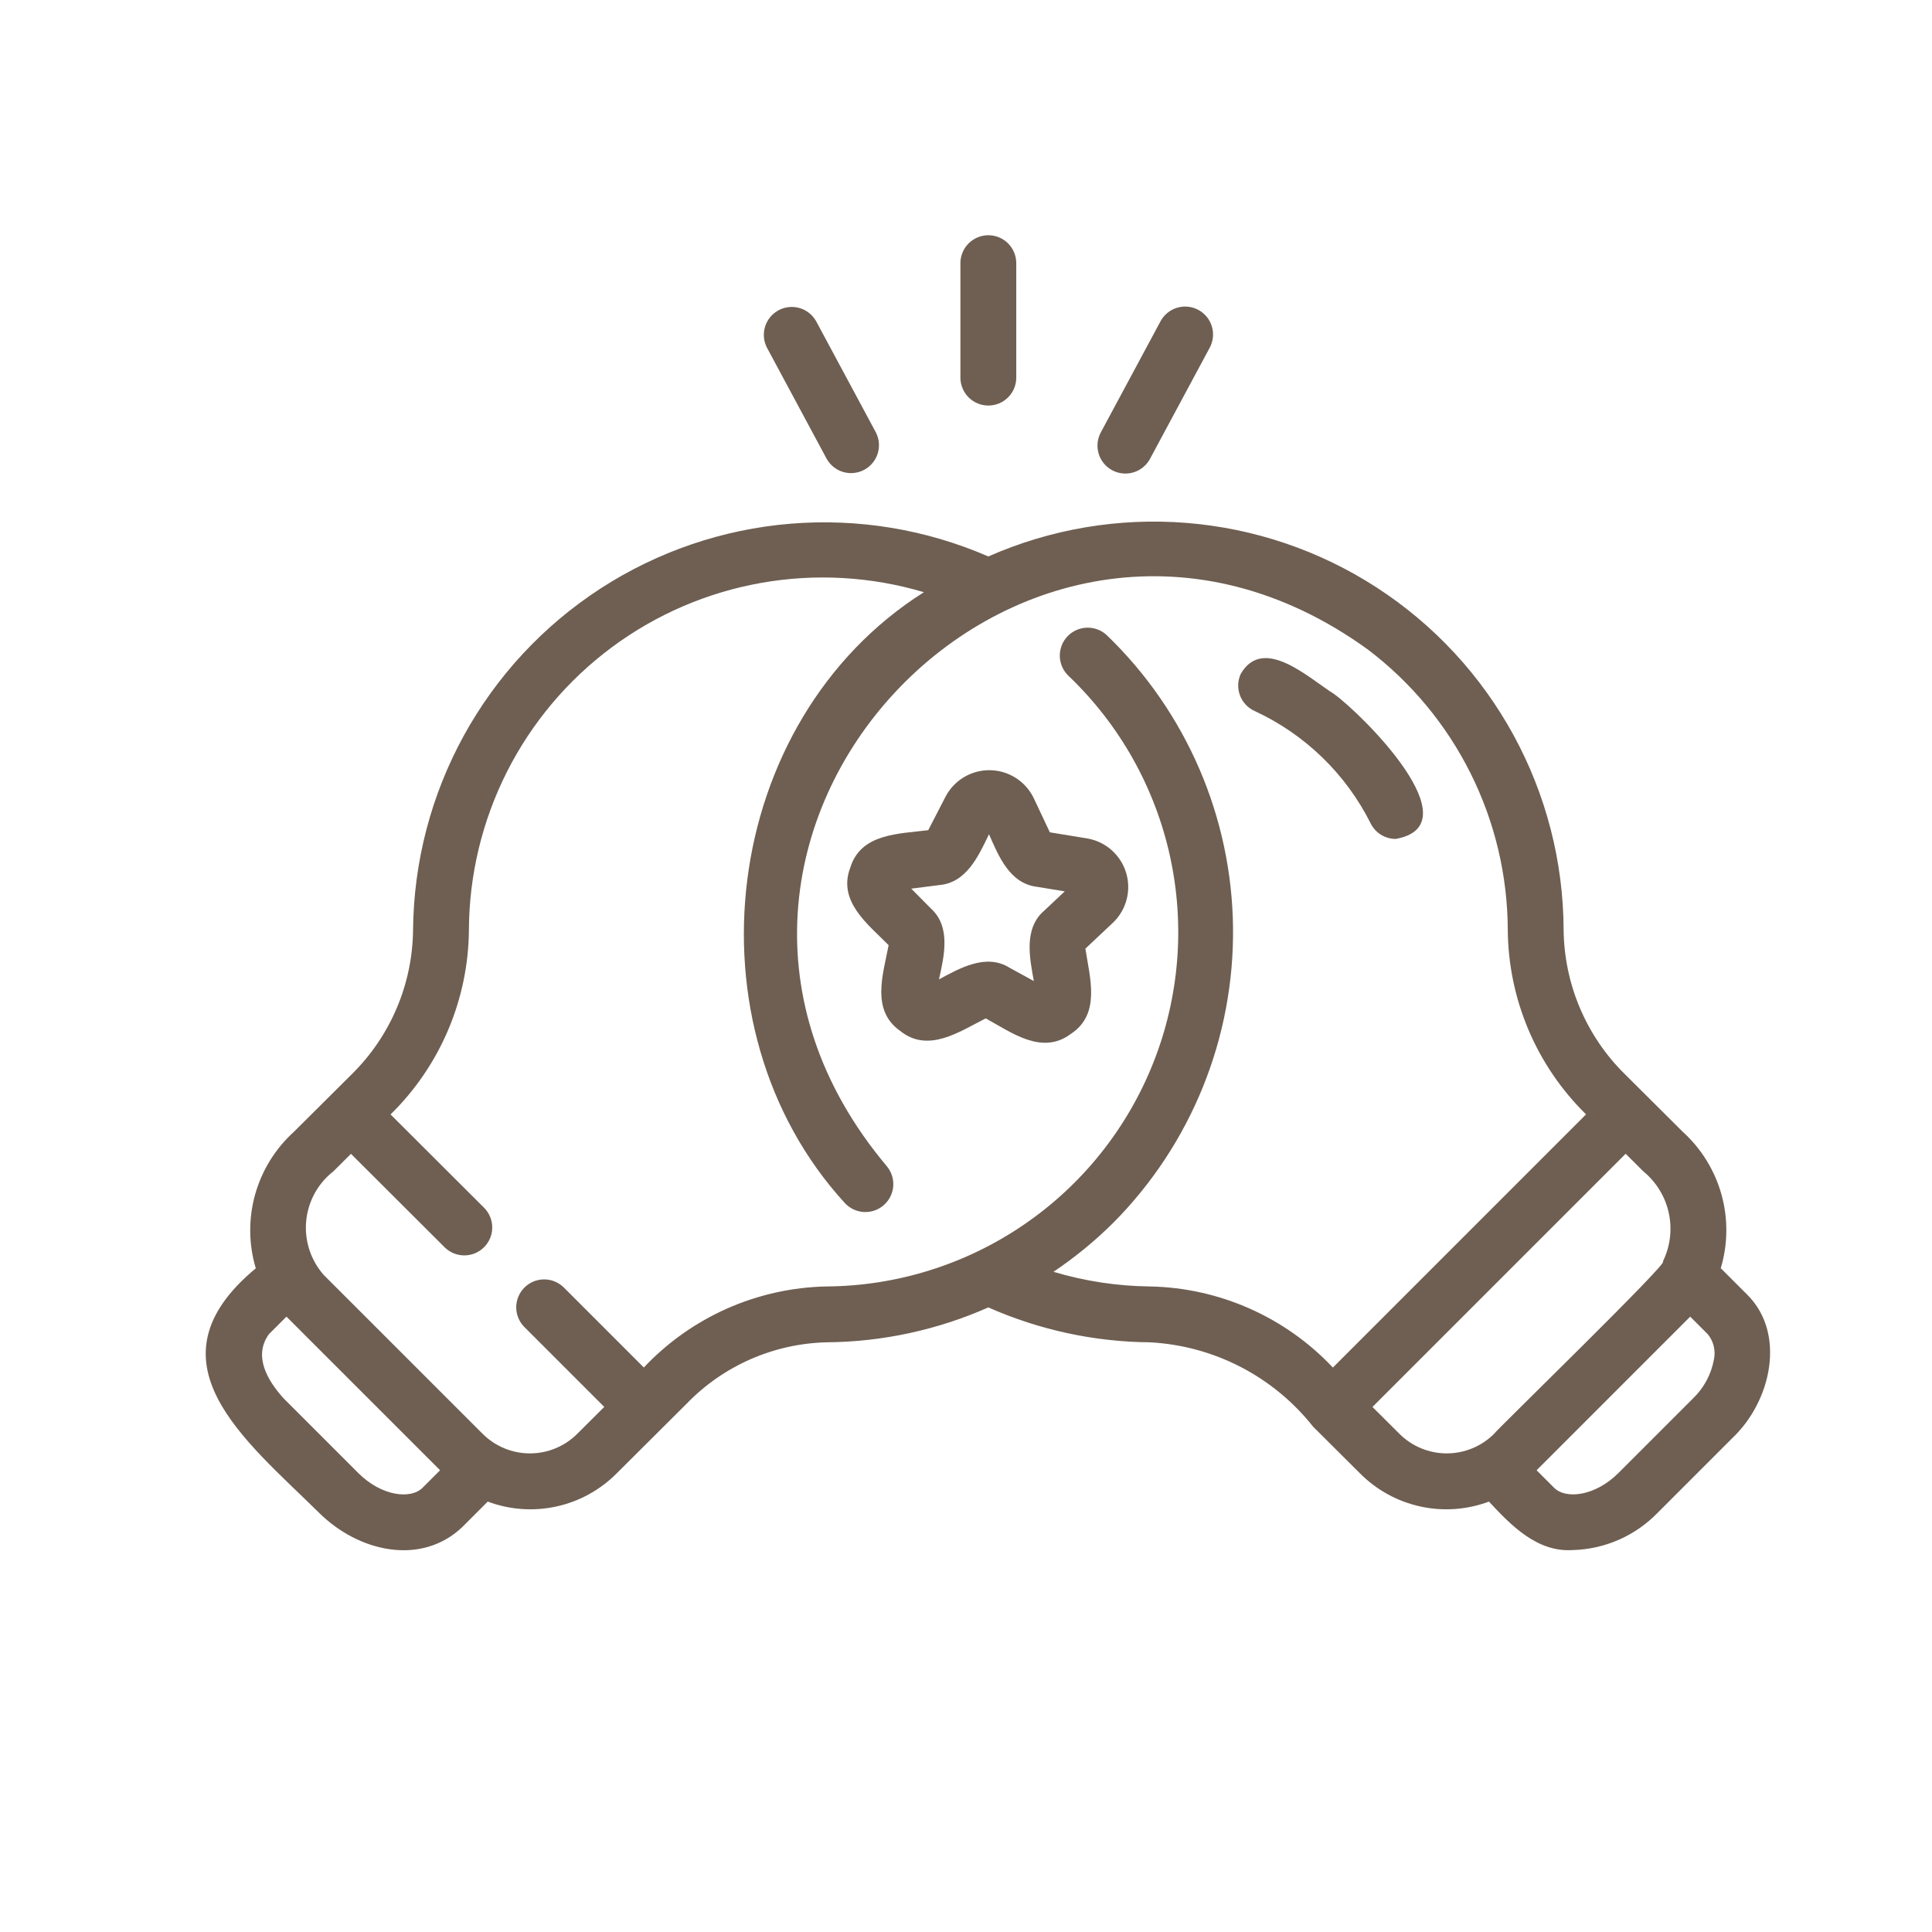 <svg xmlns="http://www.w3.org/2000/svg" xmlns:xlink="http://www.w3.org/1999/xlink" width="1080" zoomAndPan="magnify" viewBox="0 0 810 810" height="1080" preserveAspectRatio="xMidYMid meet"><g id="6c496c4753"><path style=" stroke:none;fill-rule:nonzero;fill:#6e5f52;fill-opacity:1;" d="M 559.273 290.934 C 548.789 284.383 529.633 266.172 520.168 282.566 C 519.852 283.27 519.602 283.992 519.426 284.742 C 519.25 285.488 519.148 286.246 519.125 287.016 C 519.098 287.785 519.145 288.547 519.27 289.305 C 519.395 290.066 519.59 290.805 519.859 291.523 C 520.129 292.246 520.465 292.934 520.871 293.586 C 521.273 294.238 521.738 294.848 522.262 295.41 C 522.789 295.973 523.363 296.477 523.984 296.926 C 524.609 297.375 525.273 297.762 525.973 298.078 C 531.211 300.496 536.215 303.336 540.973 306.598 C 545.734 309.863 550.188 313.5 554.336 317.516 C 558.48 321.531 562.262 325.867 565.672 330.52 C 569.086 335.176 572.086 340.082 574.668 345.242 C 575.152 346.219 575.766 347.105 576.496 347.91 C 577.23 348.715 578.062 349.402 578.988 349.973 C 579.914 350.547 580.902 350.98 581.949 351.277 C 582.996 351.574 584.062 351.723 585.152 351.719 C 617.766 345.98 571.516 299.789 559.273 290.934 Z M 559.273 290.934 "></path><path style=" stroke:none;fill-rule:nonzero;fill:#6e5f52;fill-opacity:1;" d="M 732.547 542.809 L 721.441 531.703 C 722.188 529.199 722.758 526.652 723.148 524.07 C 723.539 521.484 723.75 518.887 723.773 516.27 C 723.797 513.656 723.641 511.055 723.297 508.465 C 722.957 505.871 722.434 503.316 721.73 500.801 C 721.031 498.281 720.156 495.824 719.109 493.43 C 718.059 491.035 716.848 488.727 715.477 486.5 C 714.102 484.277 712.582 482.16 710.91 480.152 C 709.238 478.141 707.434 476.258 705.5 474.504 L 681.191 450.312 C 679.188 448.34 677.289 446.27 675.488 444.109 C 673.691 441.945 672 439.703 670.422 437.375 C 668.844 435.047 667.383 432.648 666.039 430.18 C 664.691 427.707 663.473 425.18 662.375 422.59 C 661.277 420 660.312 417.363 659.473 414.68 C 658.633 411.992 657.93 409.273 657.355 406.52 C 656.785 403.766 656.348 400.992 656.047 398.195 C 655.746 395.398 655.582 392.598 655.555 389.785 C 655.539 386.234 655.414 382.691 655.18 379.148 C 654.945 375.609 654.602 372.078 654.148 368.559 C 653.695 365.039 653.133 361.535 652.461 358.051 C 651.793 354.566 651.016 351.105 650.129 347.668 C 649.242 344.23 648.254 340.824 647.156 337.449 C 646.062 334.074 644.863 330.734 643.559 327.434 C 642.258 324.133 640.852 320.875 639.348 317.66 C 637.844 314.449 636.242 311.285 634.539 308.168 C 632.84 305.055 631.043 301.996 629.152 298.992 C 627.262 295.988 625.281 293.047 623.207 290.164 C 621.137 287.285 618.977 284.469 616.73 281.723 C 614.484 278.977 612.152 276.301 609.738 273.699 C 607.328 271.094 604.836 268.57 602.27 266.121 C 599.699 263.672 597.055 261.309 594.34 259.023 C 591.625 256.738 588.84 254.539 585.988 252.426 C 583.137 250.316 580.223 248.293 577.246 246.363 C 574.27 244.43 571.234 242.594 568.145 240.848 C 565.051 239.105 561.91 237.461 558.719 235.91 C 555.523 234.363 552.285 232.914 549.004 231.562 C 545.719 230.215 542.398 228.973 539.039 227.828 C 535.68 226.688 532.289 225.648 528.863 224.715 C 525.438 223.785 521.988 222.957 518.512 222.238 C 515.039 221.52 511.543 220.91 508.031 220.41 C 504.52 219.906 500.992 219.512 497.453 219.23 C 493.918 218.945 490.375 218.773 486.824 218.707 C 483.277 218.645 479.73 218.688 476.184 218.844 C 472.641 219 469.102 219.266 465.574 219.641 C 462.043 220.016 458.531 220.5 455.031 221.09 C 451.531 221.684 448.055 222.383 444.598 223.191 C 441.145 224 437.715 224.914 434.316 225.934 C 430.918 226.953 427.555 228.078 424.223 229.309 C 420.895 230.535 417.605 231.867 414.359 233.297 C 411.113 231.887 407.824 230.574 404.492 229.363 C 401.164 228.152 397.801 227.047 394.402 226.043 C 391.008 225.039 387.582 224.141 384.129 223.348 C 380.676 222.559 377.203 221.871 373.707 221.293 C 370.211 220.715 366.703 220.246 363.18 219.887 C 359.656 219.523 356.121 219.27 352.582 219.129 C 349.043 218.984 345.504 218.949 341.961 219.023 C 338.418 219.098 334.883 219.281 331.352 219.574 C 327.824 219.863 324.305 220.266 320.801 220.773 C 317.293 221.285 313.809 221.902 310.34 222.625 C 306.871 223.348 303.43 224.18 300.012 225.117 C 296.598 226.051 293.211 227.094 289.859 228.238 C 286.508 229.383 283.195 230.629 279.918 231.977 C 276.645 233.328 273.41 234.777 270.227 236.324 C 267.039 237.871 263.902 239.516 260.82 241.258 C 257.734 243 254.707 244.836 251.734 246.762 C 248.762 248.691 245.855 250.711 243.008 252.816 C 240.16 254.926 237.379 257.117 234.668 259.398 C 231.957 261.676 229.316 264.035 226.75 266.477 C 224.184 268.918 221.695 271.438 219.281 274.031 C 216.871 276.629 214.543 279.293 212.293 282.031 C 210.047 284.77 207.887 287.574 205.812 290.449 C 203.738 293.32 201.754 296.254 199.863 299.246 C 197.969 302.242 196.168 305.289 194.465 308.395 C 192.758 311.5 191.148 314.652 189.641 317.859 C 188.129 321.062 186.719 324.309 185.406 327.602 C 184.098 330.891 182.887 334.219 181.781 337.586 C 180.676 340.953 179.676 344.348 178.781 347.773 C 177.883 351.203 177.094 354.652 176.41 358.129 C 175.727 361.605 175.152 365.098 174.684 368.609 C 174.215 372.121 173.855 375.645 173.605 379.176 C 173.352 382.711 173.211 386.25 173.176 389.793 C 173.152 392.602 172.988 395.402 172.688 398.195 C 172.387 400.988 171.953 403.762 171.383 406.512 C 170.809 409.262 170.105 411.977 169.27 414.66 C 168.434 417.344 167.465 419.977 166.371 422.562 C 165.277 425.152 164.059 427.68 162.715 430.148 C 161.375 432.613 159.914 435.012 158.34 437.336 C 156.762 439.664 155.074 441.906 153.277 444.066 C 151.484 446.227 149.586 448.293 147.586 450.27 L 123.215 474.523 C 121.277 476.281 119.469 478.164 117.797 480.172 C 116.121 482.184 114.598 484.301 113.223 486.523 C 111.848 488.75 110.633 491.059 109.586 493.457 C 108.535 495.852 107.66 498.309 106.953 500.828 C 106.25 503.348 105.727 505.906 105.387 508.496 C 105.043 511.09 104.883 513.695 104.906 516.309 C 104.93 518.926 105.141 521.527 105.531 524.113 C 105.922 526.699 106.492 529.246 107.242 531.75 C 60.195 570.805 102.617 603.508 133.656 634.133 C 150.387 650.785 176.586 656.52 193.707 640.328 L 204.484 629.551 C 206.773 630.406 209.109 631.094 211.5 631.613 C 213.887 632.137 216.301 632.484 218.738 632.656 C 221.176 632.828 223.617 632.828 226.055 632.652 C 228.492 632.473 230.902 632.121 233.293 631.598 C 235.68 631.074 238.016 630.383 240.305 629.523 C 242.594 628.66 244.809 627.641 246.949 626.465 C 249.09 625.285 251.137 623.957 253.086 622.484 C 255.039 621.012 256.871 619.406 258.594 617.672 L 287.887 588.496 C 289.793 586.523 291.789 584.648 293.879 582.871 C 295.969 581.094 298.141 579.422 300.391 577.855 C 302.645 576.289 304.965 574.836 307.359 573.496 C 309.754 572.156 312.207 570.938 314.719 569.836 C 317.234 568.734 319.793 567.758 322.402 566.91 C 325.008 566.059 327.652 565.336 330.332 564.742 C 333.008 564.148 335.711 563.688 338.434 563.359 C 341.156 563.031 343.891 562.832 346.633 562.77 C 358.305 562.668 369.844 561.387 381.25 558.922 C 392.656 556.457 403.695 552.863 414.367 548.137 C 425.031 552.859 436.062 556.453 447.461 558.918 C 458.859 561.383 470.387 562.664 482.051 562.77 C 485.359 562.941 488.652 563.289 491.926 563.812 C 495.199 564.332 498.434 565.027 501.633 565.895 C 504.832 566.758 507.977 567.793 511.066 568.992 C 514.156 570.195 517.172 571.555 520.117 573.078 C 523.062 574.598 525.918 576.273 528.688 578.098 C 531.453 579.922 534.113 581.891 536.672 584 C 539.23 586.105 541.668 588.344 543.988 590.715 C 546.309 593.082 548.496 595.566 550.551 598.168 L 570.082 617.613 C 571.805 619.355 573.641 620.965 575.59 622.441 C 577.543 623.918 579.59 625.25 581.734 626.43 C 583.875 627.613 586.094 628.637 588.383 629.5 C 590.672 630.363 593.012 631.059 595.402 631.586 C 597.793 632.113 600.211 632.465 602.648 632.645 C 605.09 632.824 607.531 632.828 609.973 632.656 C 612.414 632.484 614.832 632.137 617.227 631.617 C 619.617 631.098 621.957 630.41 624.25 629.555 C 633.441 639.426 644.418 650.879 659.406 649.871 C 662.746 649.781 666.047 649.371 669.309 648.637 C 672.57 647.906 675.73 646.863 678.789 645.516 C 681.848 644.164 684.746 642.535 687.488 640.617 C 690.227 638.703 692.758 636.543 695.078 634.137 L 726.359 602.852 C 742.695 587.371 748.859 559.016 732.547 542.809 Z M 177.148 623.766 C 172.254 628.68 159.977 627.344 150.211 617.578 L 118.93 586.297 C 112.098 578.746 106.109 568.531 112.742 559.363 L 120.098 552.008 L 184.504 616.41 Z M 558.816 573.352 C 556.355 570.738 553.773 568.254 551.066 565.898 C 548.359 563.543 545.539 561.328 542.613 559.254 C 539.684 557.176 536.66 555.254 533.543 553.48 C 530.422 551.703 527.223 550.09 523.941 548.633 C 520.66 547.18 517.316 545.887 513.91 544.766 C 510.5 543.645 507.043 542.691 503.539 541.914 C 500.039 541.133 496.504 540.531 492.941 540.102 C 489.379 539.676 485.801 539.426 482.215 539.355 C 468.414 539.203 454.902 537.152 441.676 533.211 C 450.746 527.113 459.152 520.215 466.898 512.508 C 468.906 510.48 470.863 508.406 472.77 506.281 C 474.672 504.156 476.523 501.988 478.32 499.773 C 480.121 497.555 481.863 495.297 483.547 492.996 C 485.234 490.695 486.859 488.352 488.43 485.969 C 490 483.586 491.512 481.168 492.961 478.711 C 494.41 476.254 495.801 473.762 497.125 471.234 C 498.453 468.711 499.719 466.152 500.918 463.562 C 502.117 460.977 503.254 458.359 504.324 455.715 C 505.395 453.07 506.398 450.402 507.336 447.707 C 508.277 445.012 509.148 442.297 509.953 439.559 C 510.758 436.82 511.492 434.066 512.16 431.293 C 512.828 428.516 513.426 425.73 513.957 422.926 C 514.484 420.121 514.945 417.309 515.336 414.48 C 515.727 411.652 516.047 408.82 516.297 405.977 C 516.547 403.137 516.727 400.289 516.836 397.438 C 516.945 394.586 516.984 391.734 516.953 388.883 C 516.922 386.027 516.816 383.18 516.645 380.332 C 516.473 377.484 516.227 374.641 515.914 371.805 C 515.602 368.969 515.215 366.141 514.762 363.324 C 514.309 360.508 513.785 357.703 513.195 354.914 C 512.602 352.121 511.941 349.348 511.211 346.59 C 510.48 343.832 509.684 341.094 508.816 338.375 C 507.953 335.656 507.02 332.961 506.023 330.289 C 505.023 327.613 503.961 324.969 502.828 322.348 C 501.699 319.727 500.504 317.137 499.246 314.578 C 497.988 312.016 496.668 309.488 495.285 306.992 C 493.902 304.496 492.461 302.039 490.953 299.613 C 489.449 297.188 487.887 294.805 486.262 292.457 C 484.641 290.109 482.961 287.805 481.223 285.543 C 479.484 283.277 477.695 281.059 475.848 278.883 C 474 276.711 472.102 274.582 470.148 272.5 C 468.195 270.422 466.195 268.391 464.141 266.406 C 463.586 265.875 462.984 265.402 462.336 264.988 C 461.688 264.574 461.004 264.227 460.285 263.949 C 459.57 263.668 458.832 263.461 458.074 263.328 C 457.316 263.191 456.555 263.133 455.785 263.152 C 455.016 263.168 454.254 263.258 453.504 263.426 C 452.75 263.59 452.023 263.828 451.32 264.141 C 450.613 264.449 449.949 264.824 449.316 265.266 C 448.688 265.707 448.105 266.207 447.574 266.762 C 447.043 267.32 446.57 267.922 446.156 268.57 C 445.742 269.219 445.398 269.902 445.117 270.621 C 444.84 271.34 444.637 272.074 444.504 272.832 C 444.367 273.594 444.312 274.355 444.328 275.125 C 444.348 275.895 444.438 276.656 444.605 277.406 C 444.773 278.156 445.012 278.883 445.324 279.59 C 445.637 280.293 446.012 280.957 446.453 281.59 C 446.895 282.219 447.395 282.797 447.953 283.328 C 450.613 285.863 453.172 288.496 455.637 291.219 C 458.098 293.945 460.457 296.758 462.711 299.656 C 464.969 302.559 467.113 305.535 469.145 308.598 C 471.18 311.656 473.098 314.785 474.898 317.988 C 476.699 321.188 478.379 324.453 479.938 327.777 C 481.496 331.105 482.93 334.484 484.238 337.918 C 485.547 341.348 486.727 344.824 487.777 348.344 C 488.828 351.863 489.746 355.418 490.535 359.008 C 491.32 362.594 491.977 366.207 492.492 369.844 C 493.012 373.48 493.395 377.133 493.645 380.797 C 493.891 384.461 494.004 388.129 493.98 391.805 C 493.957 395.477 493.797 399.145 493.5 402.805 C 493.203 406.469 492.77 410.113 492.203 413.742 C 491.637 417.371 490.938 420.977 490.102 424.555 C 489.27 428.129 488.305 431.672 487.207 435.18 C 486.109 438.684 484.883 442.145 483.531 445.559 C 482.176 448.973 480.699 452.336 479.094 455.641 C 477.492 458.945 475.77 462.188 473.926 465.363 C 472.082 468.539 470.125 471.645 468.051 474.676 C 465.977 477.711 463.793 480.66 461.5 483.531 C 459.207 486.402 456.812 489.184 454.312 491.875 C 451.812 494.566 449.219 497.164 446.527 499.664 C 443.836 502.164 441.055 504.559 438.184 506.852 C 435.316 509.145 432.363 511.328 429.332 513.402 C 426.301 515.48 423.195 517.438 420.02 519.281 C 416.844 521.125 413.602 522.852 410.297 524.453 C 406.992 526.059 403.633 527.539 400.219 528.891 C 396.805 530.246 393.344 531.473 389.84 532.57 C 386.332 533.668 382.793 534.633 379.215 535.469 C 375.637 536.305 372.035 537.008 368.406 537.574 C 364.773 538.141 361.129 538.574 357.469 538.871 C 353.809 539.168 350.141 539.328 346.465 539.355 C 342.883 539.426 339.309 539.68 335.75 540.105 C 332.188 540.535 328.66 541.137 325.16 541.918 C 321.66 542.695 318.207 543.648 314.801 544.77 C 311.395 545.895 308.055 547.18 304.777 548.637 C 301.5 550.09 298.301 551.703 295.188 553.477 C 292.07 555.25 289.047 557.172 286.121 559.246 C 283.195 561.32 280.379 563.531 277.676 565.887 C 274.969 568.238 272.387 570.719 269.93 573.332 L 236.25 539.652 C 235.703 539.125 235.109 538.66 234.473 538.25 C 233.832 537.836 233.16 537.492 232.457 537.215 C 231.75 536.934 231.023 536.723 230.277 536.586 C 229.531 536.449 228.781 536.383 228.023 536.391 C 227.262 536.398 226.512 536.477 225.77 536.633 C 225.027 536.785 224.305 537.008 223.605 537.305 C 222.906 537.598 222.242 537.957 221.609 538.379 C 220.98 538.801 220.398 539.281 219.859 539.82 C 219.324 540.355 218.844 540.938 218.422 541.57 C 218 542.199 217.641 542.863 217.348 543.562 C 217.051 544.262 216.828 544.984 216.676 545.727 C 216.52 546.469 216.441 547.223 216.434 547.98 C 216.426 548.738 216.488 549.492 216.629 550.238 C 216.766 550.984 216.977 551.711 217.258 552.414 C 217.535 553.121 217.883 553.793 218.293 554.43 C 218.703 555.066 219.168 555.66 219.695 556.207 L 253.34 589.855 L 242.023 601.125 C 241.375 601.777 240.691 602.395 239.98 602.977 C 239.27 603.559 238.531 604.105 237.766 604.617 C 237 605.129 236.211 605.602 235.398 606.035 C 234.59 606.469 233.758 606.859 232.906 607.211 C 232.059 607.562 231.191 607.871 230.312 608.141 C 229.43 608.406 228.539 608.629 227.637 608.809 C 226.734 608.984 225.824 609.121 224.906 609.211 C 223.992 609.297 223.074 609.344 222.152 609.344 C 221.234 609.34 220.316 609.297 219.402 609.203 C 218.484 609.113 217.574 608.977 216.672 608.797 C 215.77 608.617 214.879 608.395 214 608.125 C 213.121 607.855 212.254 607.547 211.406 607.191 C 210.555 606.84 209.727 606.445 208.914 606.012 C 208.102 605.578 207.316 605.102 206.551 604.59 C 205.785 604.078 205.051 603.531 204.34 602.945 C 203.629 602.359 202.949 601.742 202.297 601.09 L 135.727 534.531 C 135.051 533.766 134.418 532.969 133.828 532.141 C 133.234 531.312 132.684 530.457 132.18 529.57 C 131.676 528.688 131.215 527.781 130.805 526.848 C 130.391 525.918 130.027 524.969 129.711 524 C 129.398 523.031 129.133 522.051 128.914 521.055 C 128.699 520.059 128.535 519.055 128.422 518.043 C 128.309 517.031 128.25 516.016 128.238 514.996 C 128.23 513.977 128.273 512.961 128.367 511.945 C 128.461 510.934 128.605 509.926 128.801 508.926 C 129 507.93 129.246 506.941 129.543 505.969 C 129.84 504.992 130.188 504.035 130.582 503.098 C 130.977 502.16 131.418 501.242 131.906 500.348 C 132.395 499.457 132.93 498.59 133.504 497.75 C 134.082 496.91 134.699 496.102 135.359 495.324 C 136.02 494.551 136.715 493.809 137.449 493.102 C 138.184 492.398 138.953 491.73 139.754 491.105 L 147.145 483.754 L 186.57 523.086 C 187.121 523.609 187.715 524.074 188.352 524.484 C 188.992 524.895 189.664 525.234 190.367 525.516 C 191.074 525.793 191.801 526 192.547 526.137 C 193.293 526.273 194.043 526.34 194.805 526.328 C 195.562 526.32 196.312 526.238 197.055 526.082 C 197.797 525.93 198.52 525.703 199.215 525.41 C 199.914 525.113 200.578 524.754 201.207 524.332 C 201.836 523.906 202.418 523.426 202.957 522.891 C 203.492 522.352 203.969 521.77 204.391 521.137 C 204.812 520.508 205.172 519.844 205.465 519.145 C 205.758 518.445 205.98 517.723 206.133 516.98 C 206.285 516.238 206.367 515.484 206.371 514.727 C 206.379 513.969 206.312 513.219 206.176 512.473 C 206.035 511.727 205.824 511 205.543 510.297 C 205.266 509.59 204.918 508.918 204.508 508.281 C 204.098 507.645 203.629 507.051 203.105 506.504 L 163.742 467.234 C 166.309 464.719 168.746 462.082 171.055 459.324 C 173.363 456.566 175.531 453.703 177.559 450.73 C 179.586 447.762 181.461 444.699 183.184 441.543 C 184.91 438.387 186.473 435.152 187.879 431.844 C 189.285 428.535 190.527 425.164 191.602 421.73 C 192.676 418.297 193.578 414.82 194.309 411.301 C 195.039 407.781 195.598 404.23 195.977 400.656 C 196.359 397.078 196.562 393.492 196.594 389.898 C 196.605 387.027 196.699 384.16 196.879 381.297 C 197.055 378.43 197.316 375.574 197.66 372.727 C 198.004 369.875 198.43 367.039 198.941 364.215 C 199.449 361.391 200.039 358.582 200.711 355.793 C 201.383 353 202.133 350.23 202.965 347.484 C 203.797 344.738 204.707 342.02 205.699 339.324 C 206.688 336.629 207.754 333.969 208.898 331.336 C 210.043 328.703 211.266 326.105 212.559 323.547 C 213.855 320.984 215.223 318.461 216.664 315.98 C 218.105 313.5 219.617 311.062 221.199 308.668 C 222.785 306.273 224.434 303.926 226.152 301.629 C 227.871 299.328 229.656 297.082 231.504 294.887 C 233.355 292.695 235.266 290.555 237.238 288.469 C 239.215 286.387 241.246 284.363 243.336 282.395 C 245.426 280.43 247.574 278.527 249.773 276.684 C 251.977 274.844 254.23 273.066 256.535 271.355 C 258.84 269.645 261.191 268.004 263.59 266.43 C 265.988 264.855 268.434 263.352 270.918 261.918 C 273.406 260.484 275.934 259.125 278.5 257.84 C 281.066 256.555 283.664 255.344 286.301 254.207 C 288.938 253.074 291.605 252.016 294.301 251.035 C 297 250.055 299.723 249.152 302.473 248.332 C 305.223 247.508 307.992 246.766 310.785 246.105 C 313.578 245.445 316.391 244.863 319.215 244.363 C 322.043 243.867 324.879 243.449 327.73 243.117 C 330.582 242.781 333.438 242.531 336.305 242.363 C 339.168 242.195 342.039 242.109 344.906 242.109 C 347.777 242.109 350.645 242.188 353.512 242.355 C 356.375 242.52 359.234 242.766 362.086 243.098 C 364.938 243.426 367.773 243.84 370.602 244.336 C 373.43 244.832 376.238 245.406 379.031 246.066 C 381.824 246.723 384.598 247.465 387.348 248.281 C 301.855 302.332 286.457 430.359 354.176 504.352 C 354.688 504.91 355.25 505.418 355.859 505.867 C 356.473 506.316 357.121 506.707 357.805 507.031 C 358.492 507.355 359.203 507.613 359.938 507.797 C 360.676 507.984 361.422 508.098 362.18 508.141 C 362.938 508.18 363.691 508.148 364.445 508.043 C 365.195 507.938 365.93 507.762 366.648 507.512 C 367.363 507.266 368.051 506.949 368.707 506.566 C 369.363 506.184 369.977 505.742 370.547 505.242 C 371.117 504.742 371.633 504.188 372.098 503.586 C 372.559 502.984 372.961 502.344 373.297 501.664 C 373.637 500.984 373.906 500.281 374.105 499.547 C 374.309 498.816 374.438 498.07 374.492 497.312 C 374.547 496.555 374.531 495.801 374.441 495.047 C 374.348 494.293 374.188 493.555 373.953 492.836 C 373.719 492.113 373.414 491.418 373.047 490.758 C 372.676 490.094 372.246 489.473 371.758 488.891 C 256.691 351.969 429.27 167.902 573.512 272.34 C 578.035 275.77 582.348 279.445 586.445 283.371 C 590.547 287.297 594.41 291.445 598.035 295.816 C 601.656 300.188 605.02 304.75 608.117 309.504 C 611.219 314.262 614.035 319.18 616.566 324.262 C 619.102 329.34 621.336 334.551 623.27 339.887 C 625.207 345.223 626.828 350.656 628.141 356.18 C 629.449 361.703 630.441 367.281 631.109 372.922 C 631.777 378.559 632.121 384.215 632.141 389.891 C 632.168 393.484 632.375 397.07 632.754 400.645 C 633.137 404.219 633.691 407.766 634.422 411.285 C 635.156 414.805 636.055 418.277 637.129 421.711 C 638.203 425.141 639.441 428.508 640.844 431.816 C 642.25 435.125 643.812 438.359 645.535 441.512 C 647.258 444.668 649.133 447.73 651.156 450.699 C 653.18 453.672 655.344 456.535 657.652 459.293 C 659.957 462.051 662.391 464.688 664.957 467.203 Z M 626.434 601.09 C 625.781 601.742 625.102 602.363 624.391 602.949 C 623.68 603.535 622.938 604.082 622.172 604.598 C 621.406 605.109 620.617 605.582 619.805 606.02 C 618.992 606.453 618.16 606.848 617.309 607.199 C 616.457 607.555 615.59 607.863 614.707 608.133 C 613.824 608.398 612.934 608.621 612.027 608.801 C 611.125 608.98 610.215 609.117 609.297 609.207 C 608.379 609.297 607.461 609.34 606.539 609.34 C 605.617 609.34 604.695 609.293 603.777 609.203 C 602.859 609.113 601.949 608.977 601.047 608.797 C 600.145 608.613 599.25 608.391 598.367 608.121 C 597.488 607.852 596.621 607.543 595.77 607.188 C 594.918 606.832 594.086 606.438 593.273 606.004 C 592.461 605.566 591.672 605.09 590.906 604.578 C 590.141 604.062 589.402 603.516 588.691 602.926 C 587.98 602.34 587.301 601.723 586.648 601.066 L 575.406 589.871 L 681.559 483.719 L 688.961 491.082 C 690.309 492.188 691.555 493.398 692.703 494.715 C 693.848 496.031 694.875 497.438 695.785 498.926 C 696.695 500.414 697.473 501.969 698.121 503.59 C 698.77 505.211 699.277 506.871 699.648 508.578 C 700.016 510.285 700.238 512.008 700.32 513.75 C 700.398 515.496 700.332 517.23 700.117 518.965 C 699.906 520.695 699.551 522.398 699.051 524.07 C 698.551 525.742 697.918 527.363 697.145 528.926 C 701.094 527.965 626.91 600.008 626.434 601.09 Z M 718.586 569.895 C 718.023 573.023 716.992 575.988 715.492 578.789 C 713.992 581.59 712.094 584.094 709.805 586.297 L 678.52 617.578 C 668.758 627.332 656.477 628.652 651.582 623.77 L 644.227 616.414 L 708.629 552.008 L 715.988 559.371 C 716.586 560.094 717.094 560.875 717.516 561.715 C 717.934 562.551 718.258 563.426 718.484 564.336 C 718.707 565.246 718.828 566.172 718.844 567.109 C 718.863 568.047 718.777 568.977 718.586 569.895 Z M 718.586 569.895 "></path><path style=" stroke:none;fill-rule:nonzero;fill:#6e5f52;fill-opacity:1;" d="M 433.336 334.488 C 432.918 333.641 432.445 332.82 431.914 332.035 C 431.383 331.246 430.805 330.5 430.172 329.797 C 429.539 329.09 428.859 328.43 428.137 327.816 C 427.414 327.203 426.652 326.641 425.852 326.133 C 425.051 325.625 424.223 325.172 423.359 324.777 C 422.496 324.387 421.613 324.051 420.703 323.777 C 419.797 323.508 418.871 323.297 417.938 323.152 C 417 323.004 416.059 322.926 415.109 322.906 C 414.16 322.891 413.215 322.941 412.273 323.055 C 411.332 323.168 410.406 323.344 409.488 323.586 C 408.57 323.828 407.676 324.129 406.801 324.496 C 405.926 324.859 405.078 325.281 404.262 325.762 C 403.445 326.242 402.664 326.777 401.918 327.363 C 401.176 327.953 400.477 328.59 399.82 329.273 C 399.164 329.957 398.555 330.684 398 331.449 C 397.441 332.219 396.941 333.02 396.496 333.855 L 389.172 348.055 C 376.969 349.625 360.91 349.324 356.484 363.773 C 351.109 377.895 363.887 387.488 372.559 396.266 C 370.281 408.363 365.031 423.527 377.395 432.207 C 389.164 441.691 402.242 432.508 413.273 426.961 C 424.074 432.867 436.855 442.551 448.953 433.465 C 461.613 425.207 456.914 409.922 455.051 397.719 L 466.699 386.766 C 467.383 386.105 468.016 385.402 468.602 384.656 C 469.188 383.91 469.719 383.129 470.195 382.309 C 470.676 381.492 471.094 380.641 471.457 379.766 C 471.816 378.887 472.117 377.992 472.355 377.07 C 472.594 376.152 472.766 375.223 472.875 374.281 C 472.984 373.34 473.031 372.395 473.008 371.445 C 472.988 370.496 472.902 369.555 472.754 368.617 C 472.602 367.68 472.387 366.758 472.113 365.852 C 471.836 364.945 471.496 364.062 471.098 363.199 C 470.699 362.34 470.242 361.512 469.73 360.715 C 469.215 359.914 468.652 359.156 468.031 358.438 C 467.414 357.715 466.75 357.043 466.043 356.414 C 465.332 355.785 464.582 355.207 463.789 354.684 C 463 354.156 462.18 353.688 461.324 353.277 C 460.469 352.863 459.59 352.512 458.688 352.223 C 457.785 351.93 456.867 351.703 455.934 351.539 L 440.156 348.953 Z M 437.898 381.711 C 429.121 389.113 431.641 401.5 433.449 411.324 L 423.223 405.711 C 413.465 399.629 402.461 405.852 393.672 410.621 C 395.836 400.836 398.777 388.574 390.258 380.867 L 382.047 372.57 L 393.613 371.094 C 405.203 370.195 410.246 358.863 414.641 349.754 C 418.715 359.039 423.344 370.492 434.883 371.82 L 446.402 373.707 Z M 437.898 381.711 "></path><path style=" stroke:none;fill-rule:nonzero;fill:#6e5f52;fill-opacity:1;" d="M 346.594 192.379 C 346.965 193.043 347.398 193.664 347.891 194.242 C 348.383 194.82 348.926 195.344 349.52 195.816 C 350.117 196.289 350.75 196.699 351.426 197.047 C 352.102 197.398 352.801 197.676 353.531 197.891 C 354.262 198.102 355.004 198.242 355.762 198.309 C 356.516 198.375 357.273 198.371 358.027 198.289 C 358.785 198.211 359.523 198.059 360.25 197.836 C 360.977 197.613 361.672 197.32 362.344 196.961 C 363.012 196.602 363.641 196.18 364.227 195.699 C 364.816 195.219 365.352 194.684 365.832 194.098 C 366.316 193.512 366.738 192.887 367.102 192.219 C 367.461 191.551 367.754 190.852 367.98 190.129 C 368.207 189.402 368.359 188.66 368.441 187.906 C 368.523 187.152 368.531 186.395 368.469 185.637 C 368.402 184.883 368.266 184.137 368.055 183.41 C 367.844 182.68 367.566 181.977 367.219 181.301 L 342.18 134.695 C 341.809 134.031 341.379 133.406 340.887 132.828 C 340.395 132.246 339.852 131.719 339.254 131.242 C 338.66 130.766 338.023 130.355 337.352 130.004 C 336.676 129.652 335.973 129.371 335.242 129.156 C 334.508 128.941 333.766 128.801 333.008 128.73 C 332.25 128.664 331.492 128.668 330.734 128.746 C 329.977 128.824 329.234 128.977 328.508 129.199 C 327.777 129.426 327.078 129.719 326.41 130.078 C 325.738 130.438 325.109 130.859 324.52 131.344 C 323.934 131.824 323.395 132.359 322.91 132.949 C 322.426 133.535 322.004 134.164 321.645 134.836 C 321.281 135.504 320.988 136.203 320.766 136.93 C 320.539 137.66 320.387 138.402 320.305 139.156 C 320.227 139.914 320.219 140.672 320.289 141.43 C 320.355 142.191 320.496 142.934 320.707 143.664 C 320.922 144.395 321.203 145.102 321.555 145.777 Z M 346.594 192.379 "></path><path style=" stroke:none;fill-rule:nonzero;fill:#6e5f52;fill-opacity:1;" d="M 466.285 197.152 C 466.965 197.516 467.672 197.809 468.406 198.035 C 469.141 198.258 469.891 198.406 470.656 198.484 C 471.422 198.562 472.184 198.562 472.949 198.488 C 473.715 198.414 474.465 198.266 475.199 198.043 C 475.938 197.824 476.645 197.531 477.324 197.172 C 478 196.812 478.637 196.387 479.234 195.902 C 479.828 195.414 480.371 194.875 480.859 194.285 C 481.348 193.691 481.777 193.055 482.141 192.379 L 507.18 145.777 C 507.543 145.098 507.836 144.391 508.062 143.656 C 508.285 142.922 508.438 142.172 508.516 141.406 C 508.59 140.641 508.594 139.879 508.52 139.113 C 508.445 138.348 508.297 137.598 508.078 136.859 C 507.855 136.125 507.562 135.418 507.203 134.738 C 506.84 134.059 506.418 133.422 505.93 132.828 C 505.445 132.23 504.906 131.691 504.312 131.203 C 503.719 130.711 503.082 130.285 502.406 129.922 C 501.73 129.559 501.023 129.266 500.289 129.039 C 499.555 128.816 498.805 128.664 498.039 128.586 C 497.273 128.512 496.508 128.508 495.742 128.582 C 494.977 128.656 494.227 128.805 493.492 129.027 C 492.754 129.246 492.047 129.539 491.371 129.898 C 490.691 130.262 490.055 130.684 489.457 131.172 C 488.863 131.656 488.32 132.199 487.832 132.789 C 487.344 133.383 486.918 134.02 486.555 134.695 L 461.512 181.301 C 461.148 181.977 460.855 182.684 460.629 183.418 C 460.406 184.152 460.254 184.902 460.18 185.668 C 460.102 186.434 460.098 187.199 460.172 187.965 C 460.246 188.73 460.395 189.48 460.617 190.215 C 460.836 190.953 461.129 191.66 461.488 192.336 C 461.852 193.016 462.273 193.652 462.762 194.25 C 463.246 194.844 463.789 195.387 464.383 195.875 C 464.973 196.363 465.609 196.789 466.285 197.152 Z M 466.285 197.152 "></path><path style=" stroke:none;fill-rule:nonzero;fill:#6e5f52;fill-opacity:1;" d="M 414.367 170.027 C 415.137 170.027 415.895 169.953 416.648 169.801 C 417.406 169.652 418.137 169.43 418.848 169.137 C 419.559 168.84 420.23 168.48 420.871 168.055 C 421.512 167.625 422.102 167.141 422.645 166.598 C 423.188 166.055 423.676 165.461 424.102 164.824 C 424.527 164.184 424.891 163.508 425.184 162.797 C 425.477 162.09 425.699 161.355 425.848 160.602 C 426 159.848 426.074 159.086 426.074 158.316 L 426.074 110.332 C 426.074 109.562 426 108.801 425.848 108.047 C 425.699 107.293 425.477 106.559 425.184 105.852 C 424.891 105.141 424.527 104.465 424.102 103.824 C 423.676 103.188 423.188 102.594 422.645 102.051 C 422.102 101.508 421.512 101.023 420.871 100.598 C 420.23 100.168 419.559 99.809 418.848 99.516 C 418.137 99.219 417.406 98.996 416.648 98.848 C 415.895 98.699 415.137 98.621 414.367 98.621 C 413.598 98.621 412.836 98.699 412.082 98.848 C 411.328 98.996 410.598 99.219 409.887 99.516 C 409.176 99.809 408.5 100.168 407.863 100.598 C 407.223 101.023 406.633 101.508 406.086 102.051 C 405.543 102.594 405.059 103.188 404.633 103.824 C 404.203 104.465 403.844 105.141 403.551 105.852 C 403.254 106.559 403.031 107.293 402.883 108.047 C 402.734 108.801 402.656 109.562 402.656 110.332 L 402.656 158.316 C 402.656 159.086 402.734 159.848 402.883 160.602 C 403.031 161.355 403.254 162.09 403.551 162.797 C 403.844 163.508 404.203 164.184 404.633 164.824 C 405.059 165.461 405.543 166.055 406.086 166.598 C 406.633 167.141 407.223 167.625 407.863 168.055 C 408.5 168.48 409.176 168.84 409.887 169.137 C 410.598 169.43 411.328 169.652 412.082 169.801 C 412.836 169.953 413.598 170.027 414.367 170.027 Z M 414.367 170.027 "></path></g></svg>